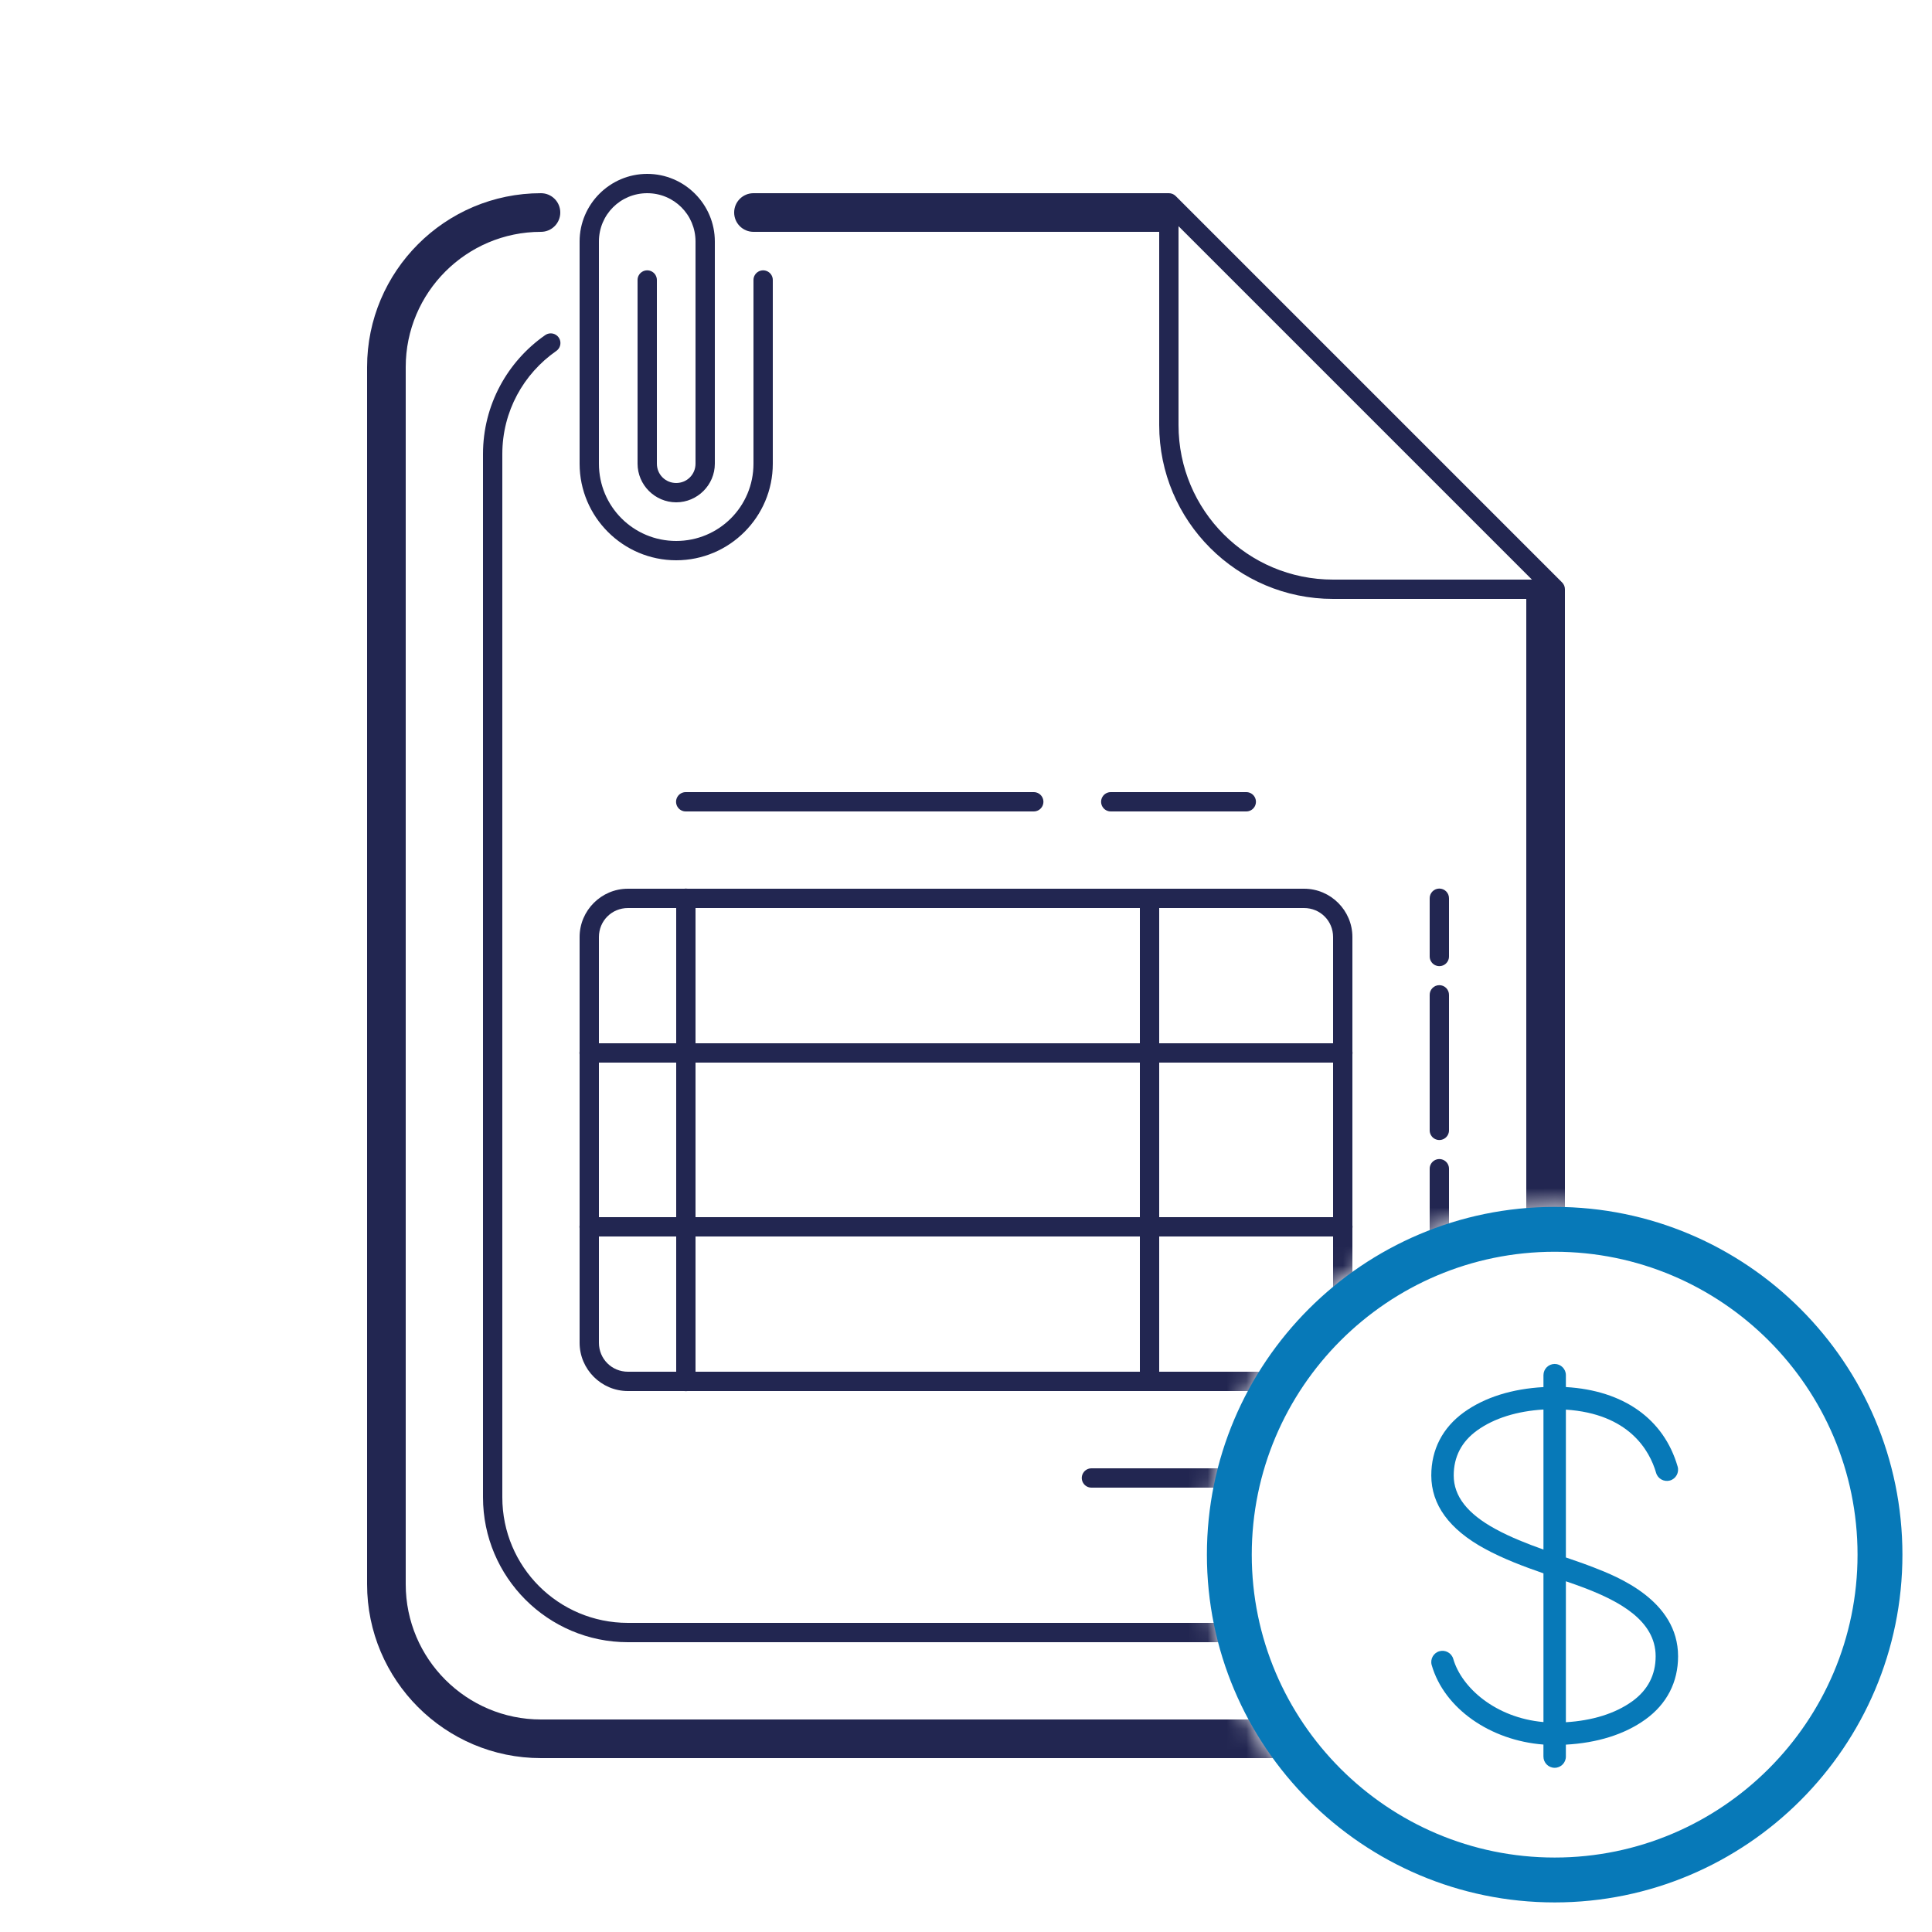 <svg width="100" height="100" viewBox="0 0 100 100" fill="none" xmlns="http://www.w3.org/2000/svg">
<g clip-path="url(#clip0_2790_5542)">
<mask id="mask0_2790_5542" style="mask-type:luminance" maskUnits="userSpaceOnUse" x="0" y="0" width="100" height="100">
<path d="M0 100V0H100V100H0ZM80.469 62.469C70.54 62.469 62.469 70.54 62.469 80.469C62.469 90.398 70.54 98.469 80.469 98.469C90.398 98.469 98.469 90.398 98.469 80.469C98.469 70.54 90.398 62.469 80.469 62.469Z" fill="white"/>
</mask>
<g mask="url(#mask0_2790_5542)">
<path d="M33.5 9C31.573 9 30 10.573 30 12.5V24C30 26.755 32.245 29 35 29C37.755 29 40 26.755 40 24V14.5C40.003 14.32 39.908 14.152 39.752 14.061C39.596 13.97 39.404 13.97 39.248 14.061C39.092 14.152 38.997 14.32 39 14.5V24C39 26.215 37.215 28 35 28C32.785 28 31 26.215 31 24V12.5C31 11.113 32.113 10 33.5 10C34.887 10 36 11.113 36 12.5V24C36 24.558 35.557 25 35 25C34.443 25 34 24.558 34 24V14.5C34.002 14.32 33.908 14.152 33.752 14.061C33.596 13.97 33.404 13.97 33.248 14.061C33.092 14.152 32.997 14.32 33 14.5V24C33 25.099 33.901 26 35 26C36.099 26 37 25.099 37 24V12.5C37 10.573 35.427 9 33.5 9ZM28 10C23.037 10 19 14.038 19 19V82C19 86.962 23.037 91 28 91H72C76.963 91 81 86.962 81 82V30.5C81 30.367 80.947 30.24 80.853 30.146L60.853 10.146C60.76 10.053 60.633 10 60.5 10H60.492H39C38.447 10 38 10.448 38 11C38 11.552 38.447 12 39 12H60V22C60 26.964 64.036 31 69 31H79V82C79 85.86 75.859 89 72 89H28C24.141 89 21 85.86 21 82V19C21 15.14 24.141 12 28 12C28.553 12 29 11.552 29 11C29 10.448 28.553 10 28 10ZM61 11.707L79.293 30H69C64.576 30 61 26.424 61 22V11.707ZM28.479 17.256C28.383 17.261 28.291 17.294 28.213 17.35C26.272 18.704 25 20.956 25 23.5V77.5C25 81.636 28.364 85 32.5 85H67.5C71.636 85 75 81.636 75 77.5V60.5C75.003 60.32 74.908 60.152 74.752 60.061C74.596 59.97 74.404 59.97 74.248 60.061C74.092 60.152 73.998 60.32 74 60.5V77.5C74 81.096 71.096 84 67.5 84H32.5C28.904 84 26 81.096 26 77.5V23.5C26 21.288 27.104 19.345 28.787 18.17C28.974 18.044 29.054 17.809 28.982 17.595C28.91 17.381 28.703 17.243 28.479 17.256ZM35.5 41C35.32 40.997 35.152 41.092 35.061 41.248C34.97 41.404 34.97 41.596 35.061 41.752C35.152 41.908 35.32 42.003 35.5 42H53.5C53.68 42.003 53.848 41.908 53.939 41.752C54.03 41.596 54.03 41.404 53.939 41.248C53.848 41.092 53.68 40.997 53.5 41H35.5ZM57.5 41C57.32 40.997 57.152 41.092 57.061 41.248C56.97 41.404 56.97 41.596 57.061 41.752C57.152 41.908 57.32 42.003 57.5 42H64.5C64.68 42.003 64.848 41.908 64.939 41.752C65.03 41.596 65.03 41.404 64.939 41.248C64.848 41.092 64.68 40.997 64.5 41H57.5ZM35.492 45.992C35.467 45.993 35.443 45.995 35.418 46H32.5C31.125 46 30 47.125 30 48.5V54.42C29.991 54.474 29.991 54.528 30 54.582V63.42C29.991 63.474 29.991 63.528 30 63.582V69.5C30 70.875 31.125 72 32.5 72H35.42C35.474 72.009 35.528 72.009 35.582 72H67.5C68.875 72 70 70.875 70 69.5V63.58C70.009 63.526 70.009 63.472 70 63.418V54.58C70.009 54.526 70.009 54.472 70 54.418V48.5C70 47.125 68.875 46 67.5 46H35.592C35.559 45.994 35.526 45.992 35.492 45.992ZM74.492 45.992C74.36 45.994 74.233 46.049 74.141 46.144C74.049 46.239 73.998 46.367 74 46.5V49.5C73.998 49.68 74.092 49.848 74.248 49.939C74.404 50.03 74.596 50.03 74.752 49.939C74.908 49.848 75.003 49.68 75 49.5V46.5C75.002 46.365 74.949 46.234 74.854 46.139C74.758 46.043 74.627 45.99 74.492 45.992ZM32.5 47H35V54H31V48.5C31 47.665 31.665 47 32.5 47ZM36 47H59V54H36V47ZM60 47H67.5C68.335 47 69 47.665 69 48.5V54H60V47ZM74.492 50.992C74.36 50.994 74.233 51.049 74.141 51.144C74.049 51.239 73.998 51.367 74 51.5V58.5C73.998 58.68 74.092 58.848 74.248 58.939C74.404 59.03 74.596 59.03 74.752 58.939C74.908 58.848 75.003 58.68 75 58.5V51.5C75.002 51.365 74.949 51.234 74.854 51.139C74.758 51.043 74.627 50.99 74.492 50.992ZM31 55H35V63H31V55ZM36 55H59V63H36V55ZM60 55H69V63H60V55ZM31 64H35V71H32.5C31.665 71 31 70.335 31 69.5V64ZM36 64H59V71H36V64ZM60 64H69V69.5C69 70.335 68.335 71 67.5 71H60V64ZM56.5 76C56.32 75.998 56.152 76.092 56.061 76.248C55.97 76.404 55.97 76.596 56.061 76.752C56.152 76.908 56.32 77.003 56.5 77H67.5C67.68 77.003 67.848 76.908 67.939 76.752C68.03 76.596 68.03 76.404 67.939 76.248C67.848 76.092 67.68 75.998 67.5 76H56.5Z" fill="#222651"/>
</g>
<path d="M80.469 62.469C70.543 62.469 62.469 70.543 62.469 80.469C62.469 90.394 70.543 98.469 80.469 98.469C90.394 98.469 98.469 90.394 98.469 80.469C98.469 70.543 90.394 62.469 80.469 62.469ZM80.469 96.146C71.824 96.146 64.791 89.113 64.791 80.469C64.791 71.824 71.824 64.791 80.469 64.791C89.113 64.791 96.146 71.824 96.146 80.469C96.146 89.113 89.113 96.146 80.469 96.146Z" fill="#0779B8"/>
<path d="M82.505 81.136C82.026 80.949 81.538 80.782 81.05 80.614V72.962C84.304 73.175 85.381 75.066 85.719 76.233C85.807 76.542 86.131 76.716 86.438 76.631C86.746 76.541 86.923 76.219 86.835 75.912C86.118 73.433 84.019 71.966 81.05 71.794V71.178C81.05 70.858 80.79 70.598 80.47 70.598C80.149 70.598 79.889 70.858 79.889 71.178V71.796C78.282 71.884 76.862 72.316 75.773 73.099C74.668 73.897 74.083 75.028 74.083 76.369C74.083 77.885 75.013 79.159 76.845 80.159C77.832 80.696 78.87 81.081 79.889 81.436V89.134C77.412 88.915 75.652 87.355 75.221 85.865C75.131 85.556 74.808 85.381 74.502 85.468C74.193 85.557 74.016 85.879 74.105 86.187C74.754 88.435 77.138 90.088 79.888 90.298V90.92C79.888 91.241 80.148 91.501 80.469 91.501C80.789 91.501 81.049 91.241 81.049 90.92V90.302C82.656 90.214 84.078 89.782 85.165 88.999C86.272 88.202 86.857 87.07 86.857 85.729C86.857 82.829 83.695 81.599 82.505 81.136ZM77.4 79.139C75.949 78.347 75.244 77.441 75.244 76.369C75.244 75.403 75.652 74.619 76.453 74.041C77.345 73.399 78.532 73.04 79.889 72.956V80.205C79.04 79.902 78.19 79.57 77.4 79.139ZM84.487 88.058C83.595 88.7 82.409 89.059 81.05 89.142V81.847C81.397 81.968 81.744 82.085 82.084 82.218C83.766 82.873 85.696 83.863 85.696 85.729C85.696 86.695 85.288 87.479 84.487 88.058Z" fill="#0779B8"/>
</g>
<defs>
<clipPath id="clip0_2790_5542">
<rect width="100" height="100" fill="white"/>
</clipPath>
</defs>
</svg>
